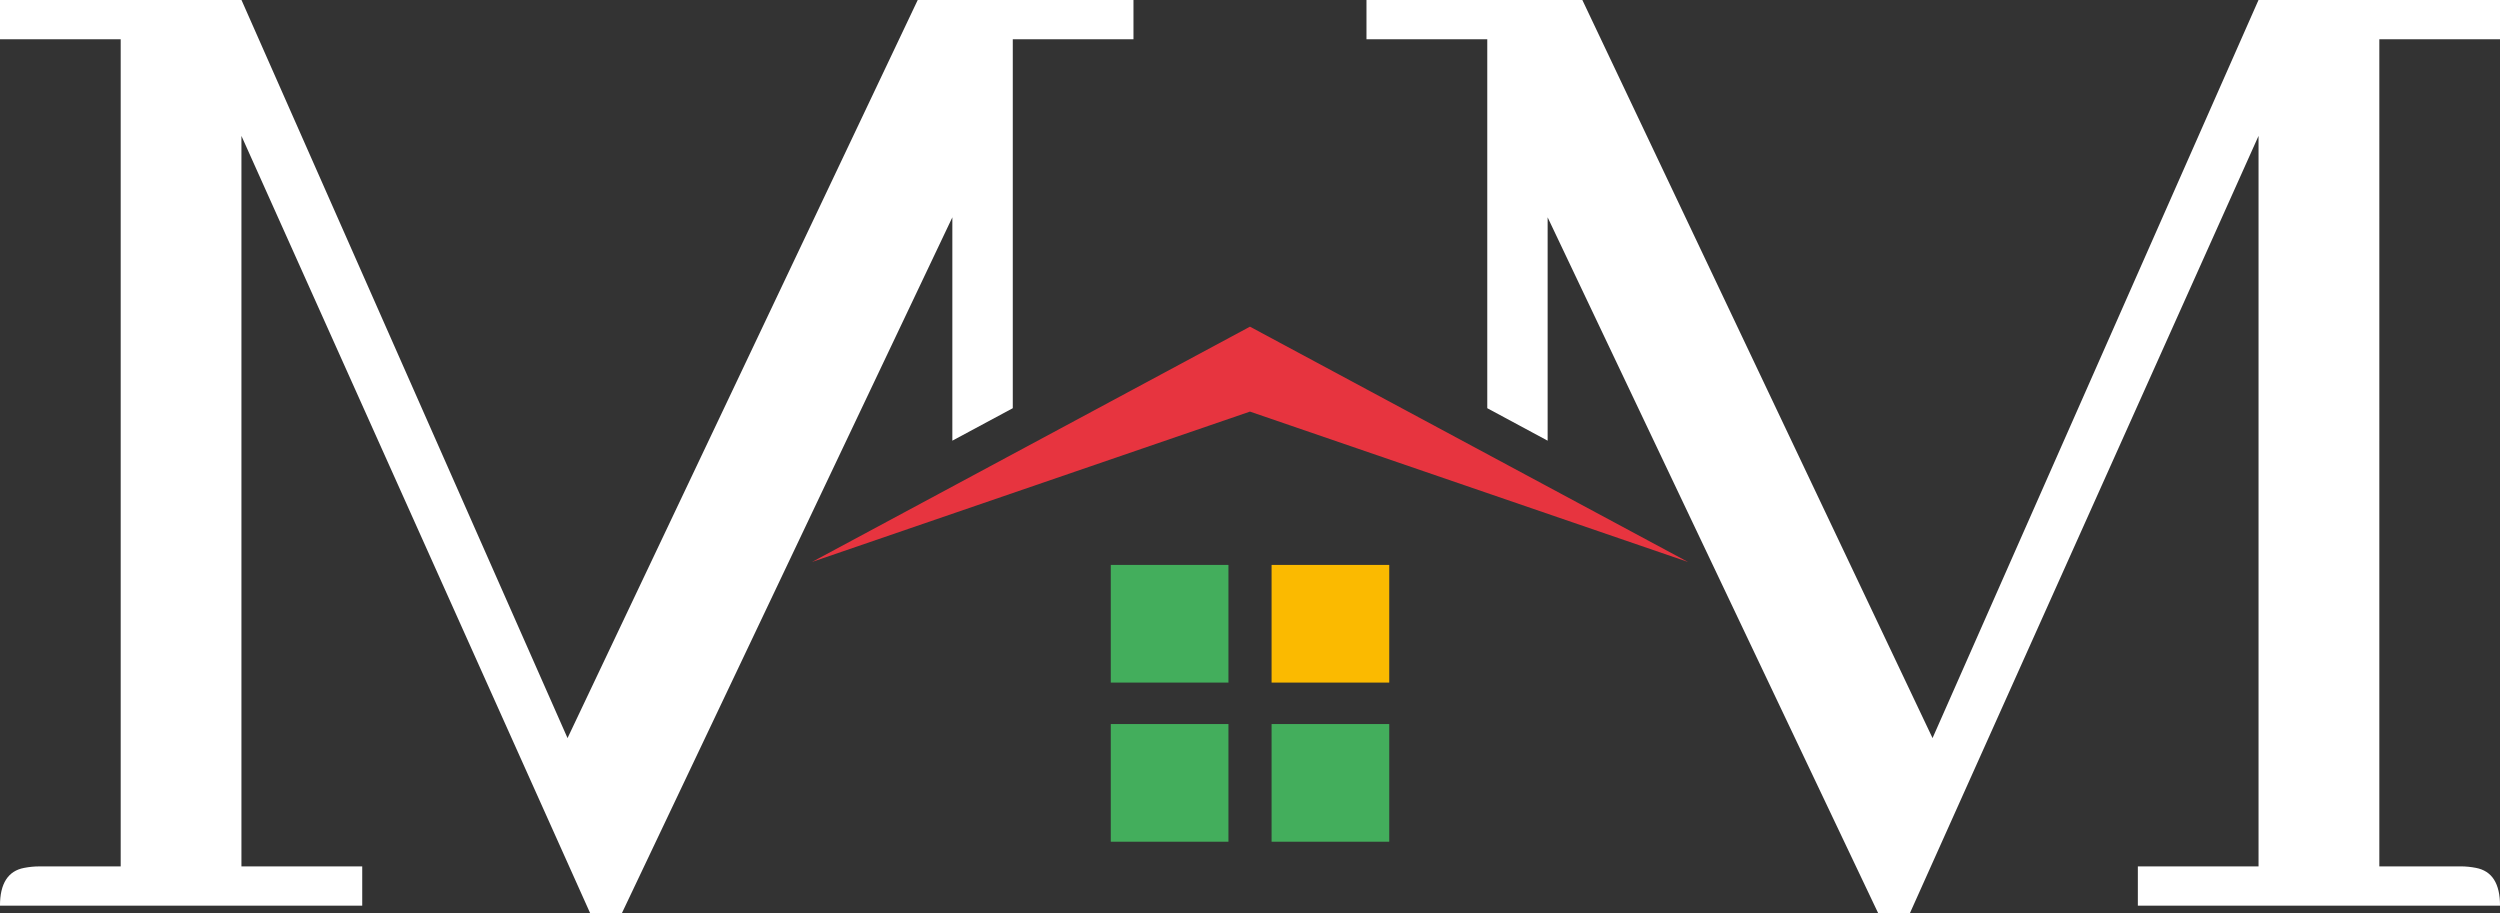<?xml version="1.0" encoding="UTF-8"?>
<svg id="Calque_1" data-name="Calque 1" xmlns="http://www.w3.org/2000/svg" viewBox="0 0 957.61 349.8">
  <rect x="0" y="0" width="957.61" height="349.8" fill="#333333" stroke="none"/>
  <defs>
    <style>
      .cls-1 {
        fill: #fbba00;
      }

      .cls-2 {
        fill: #e7343f;
      }

      .cls-3 {
        fill: #fff;
      }

      .cls-4 {
        fill: #43ae5c;
      }
    </style>
  </defs>
  <polygon class="cls-2" points="646.59 215.26 478.79 157.66 311.02 215.26 478.79 125.13 646.59 215.26"/>
  <g>
    <path class="cls-3" d="M957.61,15.03V0h-92.5l-124.86,282.72L606.11,0h-82.69v15.03h46.27v141.33l23.12,12.44v-85.55l126.62,266.55h12.14L865.12,52.05v279.82h-46.23v15.03h138.73c0-8.48-3.06-13.3-9.25-14.47-1.93-.37-3.86-.57-5.75-.57h-31.23V15.03h46.23Z"/>
    <path class="cls-3" d="M351.53,0l-134.14,282.72L92.5,0H0v15.03h46.23v316.84H15.03c-1.93,0-3.86.2-5.79.57-6.15,1.16-9.25,5.99-9.25,14.47h138.76v-15.03h-46.27V52.05l133.58,297.75h12.14l126.59-266.55v85.55l23.15-12.44V15.03h46.23V0h-82.65Z"/>
  </g>
  <g>
    <rect class="cls-1" x="487.07" y="216.39" width="45.07" height="45.07"/>
    <rect class="cls-4" x="425.48" y="216.39" width="45.07" height="45.07"/>
    <rect class="cls-4" x="487.07" y="277.34" width="45.07" height="45.07"/>
    <rect class="cls-4" x="425.48" y="277.34" width="45.07" height="45.07"/>
  </g>
</svg>